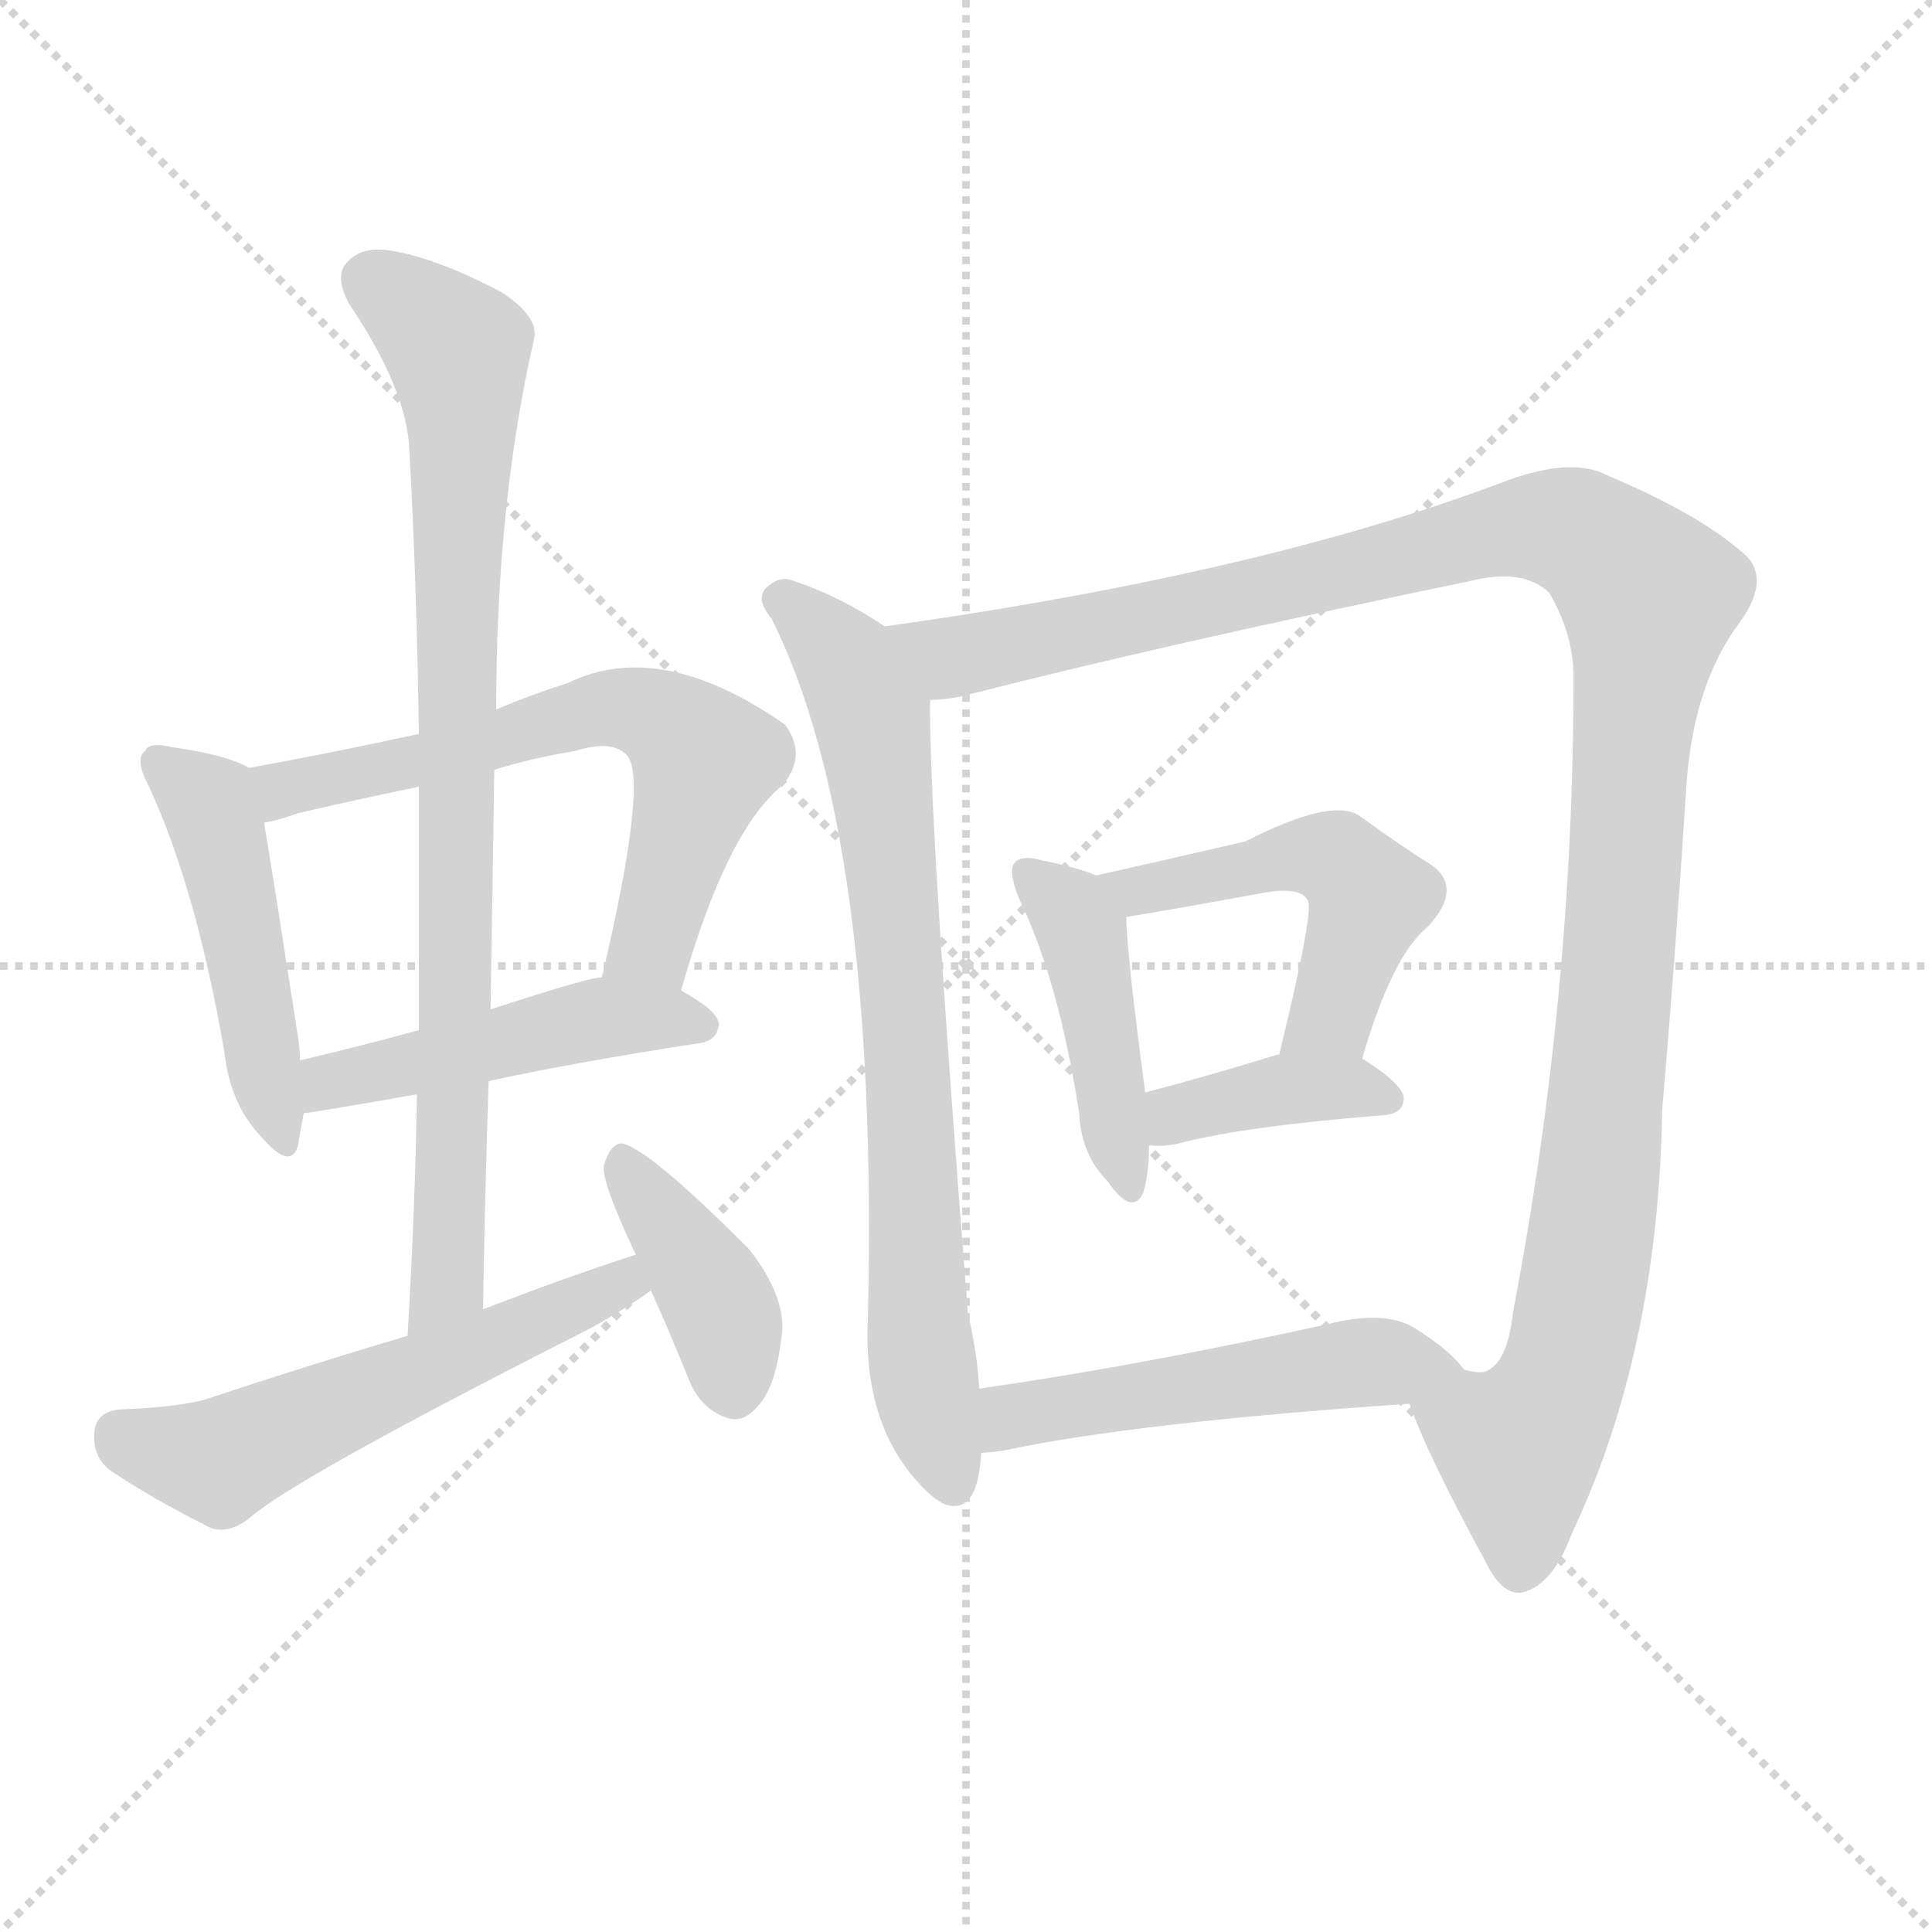 <svg version="1.1" viewBox="0 0 1024 1024" xmlns="http://www.w3.org/2000/svg">
  <g stroke="lightgray" stroke-dasharray="1,1" stroke-width="1" transform="scale(4, 4)">
    <line x1="0" y1="0" x2="256" y2="256"></line>
    <line x1="256" y1="0" x2="0" y2="256"></line>
    <line x1="128" y1="0" x2="128" y2="256"></line>
    <line x1="0" y1="128" x2="256" y2="128"></line>
  </g>
  <g transform="scale(1, -1) translate(0, -900)">
    <style type="text/css">
      
        @keyframes keyframes0 {
          from {
            stroke: blue;
            stroke-dashoffset: 470;
            stroke-width: 128;
          }
          60% {
            animation-timing-function: step-end;
            stroke: blue;
            stroke-dashoffset: 0;
            stroke-width: 128;
          }
          to {
            stroke: black;
            stroke-width: 1024;
          }
        }
        #make-me-a-hanzi-animation-0 {
          animation: keyframes0 0.632s both;
          animation-delay: 0s;
          animation-timing-function: linear;
        }
      
        @keyframes keyframes1 {
          from {
            stroke: blue;
            stroke-dashoffset: 626;
            stroke-width: 128;
          }
          67% {
            animation-timing-function: step-end;
            stroke: blue;
            stroke-dashoffset: 0;
            stroke-width: 128;
          }
          to {
            stroke: black;
            stroke-width: 1024;
          }
        }
        #make-me-a-hanzi-animation-1 {
          animation: keyframes1 0.759s both;
          animation-delay: 0.632s;
          animation-timing-function: linear;
        }
      
        @keyframes keyframes2 {
          from {
            stroke: blue;
            stroke-dashoffset: 472;
            stroke-width: 128;
          }
          61% {
            animation-timing-function: step-end;
            stroke: blue;
            stroke-dashoffset: 0;
            stroke-width: 128;
          }
          to {
            stroke: black;
            stroke-width: 1024;
          }
        }
        #make-me-a-hanzi-animation-2 {
          animation: keyframes2 0.634s both;
          animation-delay: 1.392s;
          animation-timing-function: linear;
        }
      
        @keyframes keyframes3 {
          from {
            stroke: blue;
            stroke-dashoffset: 835;
            stroke-width: 128;
          }
          73% {
            animation-timing-function: step-end;
            stroke: blue;
            stroke-dashoffset: 0;
            stroke-width: 128;
          }
          to {
            stroke: black;
            stroke-width: 1024;
          }
        }
        #make-me-a-hanzi-animation-3 {
          animation: keyframes3 0.93s both;
          animation-delay: 2.026s;
          animation-timing-function: linear;
        }
      
        @keyframes keyframes4 {
          from {
            stroke: blue;
            stroke-dashoffset: 553;
            stroke-width: 128;
          }
          64% {
            animation-timing-function: step-end;
            stroke: blue;
            stroke-dashoffset: 0;
            stroke-width: 128;
          }
          to {
            stroke: black;
            stroke-width: 1024;
          }
        }
        #make-me-a-hanzi-animation-4 {
          animation: keyframes4 0.7s both;
          animation-delay: 2.956s;
          animation-timing-function: linear;
        }
      
        @keyframes keyframes5 {
          from {
            stroke: blue;
            stroke-dashoffset: 396;
            stroke-width: 128;
          }
          56% {
            animation-timing-function: step-end;
            stroke: blue;
            stroke-dashoffset: 0;
            stroke-width: 128;
          }
          to {
            stroke: black;
            stroke-width: 1024;
          }
        }
        #make-me-a-hanzi-animation-5 {
          animation: keyframes5 0.572s both;
          animation-delay: 3.656s;
          animation-timing-function: linear;
        }
      
        @keyframes keyframes6 {
          from {
            stroke: blue;
            stroke-dashoffset: 745;
            stroke-width: 128;
          }
          71% {
            animation-timing-function: step-end;
            stroke: blue;
            stroke-dashoffset: 0;
            stroke-width: 128;
          }
          to {
            stroke: black;
            stroke-width: 1024;
          }
        }
        #make-me-a-hanzi-animation-6 {
          animation: keyframes6 0.856s both;
          animation-delay: 4.228s;
          animation-timing-function: linear;
        }
      
        @keyframes keyframes7 {
          from {
            stroke: blue;
            stroke-dashoffset: 1197;
            stroke-width: 128;
          }
          80% {
            animation-timing-function: step-end;
            stroke: blue;
            stroke-dashoffset: 0;
            stroke-width: 128;
          }
          to {
            stroke: black;
            stroke-width: 1024;
          }
        }
        #make-me-a-hanzi-animation-7 {
          animation: keyframes7 1.224s both;
          animation-delay: 5.084s;
          animation-timing-function: linear;
        }
      
        @keyframes keyframes8 {
          from {
            stroke: blue;
            stroke-dashoffset: 434;
            stroke-width: 128;
          }
          59% {
            animation-timing-function: step-end;
            stroke: blue;
            stroke-dashoffset: 0;
            stroke-width: 128;
          }
          to {
            stroke: black;
            stroke-width: 1024;
          }
        }
        #make-me-a-hanzi-animation-8 {
          animation: keyframes8 0.603s both;
          animation-delay: 6.308s;
          animation-timing-function: linear;
        }
      
        @keyframes keyframes9 {
          from {
            stroke: blue;
            stroke-dashoffset: 492;
            stroke-width: 128;
          }
          62% {
            animation-timing-function: step-end;
            stroke: blue;
            stroke-dashoffset: 0;
            stroke-width: 128;
          }
          to {
            stroke: black;
            stroke-width: 1024;
          }
        }
        #make-me-a-hanzi-animation-9 {
          animation: keyframes9 0.65s both;
          animation-delay: 6.911s;
          animation-timing-function: linear;
        }
      
        @keyframes keyframes10 {
          from {
            stroke: blue;
            stroke-dashoffset: 384;
            stroke-width: 128;
          }
          56% {
            animation-timing-function: step-end;
            stroke: blue;
            stroke-dashoffset: 0;
            stroke-width: 128;
          }
          to {
            stroke: black;
            stroke-width: 1024;
          }
        }
        #make-me-a-hanzi-animation-10 {
          animation: keyframes10 0.562s both;
          animation-delay: 7.562s;
          animation-timing-function: linear;
        }
      
        @keyframes keyframes11 {
          from {
            stroke: blue;
            stroke-dashoffset: 508;
            stroke-width: 128;
          }
          62% {
            animation-timing-function: step-end;
            stroke: blue;
            stroke-dashoffset: 0;
            stroke-width: 128;
          }
          to {
            stroke: black;
            stroke-width: 1024;
          }
        }
        #make-me-a-hanzi-animation-11 {
          animation: keyframes11 0.663s both;
          animation-delay: 8.124s;
          animation-timing-function: linear;
        }
      
    </style>
    
      <path d="M 132 493 Q 120 500 91 504 Q 79 507 77 502 Q 71 498 79 483 Q 104 429 119 342 Q 122 315 138 298 Q 154 279 158 293 Q 159 300 161 310 L 159 338 Q 159 344 158 350 Q 145 434 140 464 C 135 491 135 491 132 493 Z" fill="lightgray"></path>
    
      <path d="M 361 375 Q 385 460 415 484 Q 428 500 416 516 Q 350 562 301 538 Q 282 532 263 524 L 222 511 Q 176 501 132 493 C 102 488 111 457 140 464 Q 147 465 158 469 Q 188 476 222 483 L 262 492 Q 281 498 305 502 Q 324 508 332 500 Q 344 488 319 382 C 312 353 353 346 361 375 Z" fill="lightgray"></path>
    
      <path d="M 259 327 Q 305 337 370 347 Q 380 348 381 357 Q 381 364 361 375 L 319 382 Q 312 382 260 365 L 222 354 Q 189 345 159 338 C 130 331 131 306 161 310 Q 164 310 221 320 L 259 327 Z" fill="lightgray"></path>
    
      <path d="M 256 206 Q 257 267 259 327 L 260 365 Q 261 429 262 492 L 263 524 Q 263 633 283 720 Q 286 732 266 745 Q 232 763 208 767 Q 192 770 184 761 Q 177 754 185 739 Q 216 693 217 661 Q 221 588 222 511 L 222 483 Q 222 420 222 354 L 221 320 Q 220 259 216 192 C 214 162 255 176 256 206 Z" fill="lightgray"></path>
    
      <path d="M 337 235 Q 297 222 256 206 L 216 192 Q 162 176 108 158 Q 92 154 64 153 Q 51 152 50 141 Q 49 128 58 121 Q 80 106 112 90 Q 122 87 133 96 Q 157 117 313 196 Q 331 206 345 216 C 370 233 365 244 337 235 Z" fill="lightgray"></path>
    
      <path d="M 345 216 Q 355 194 365 169 Q 371 154 384 149 Q 393 145 401 154 Q 411 164 414 190 Q 418 211 397 238 Q 342 293 329 294 Q 323 293 320 282 Q 319 273 337 235 L 345 216 Z" fill="lightgray"></path>
    
      <path d="M 469 568 Q 445 584 421 592 Q 414 595 408 590 Q 399 584 409 572 Q 466 458 460 201 Q 457 140 494 107 Q 495 106 500 103 Q 518 96 520 129 L 520 130 L 519 164 Q 518 183 513 204 Q 492 471 493 529 C 493 553 493 553 469 568 Z" fill="lightgray"></path>
    
      <path d="M 747 156 Q 757 128 787 73 Q 796 54 807 56 Q 823 60 833 87 Q 879 184 881 312 Q 888 393 894 486 Q 898 538 922 570 Q 938 592 926 605 Q 902 627 852 648 Q 833 658 798 645 Q 669 596 469 568 C 439 564 463 524 493 529 Q 500 529 510 531 Q 615 558 779 592 Q 807 599 821 586 Q 834 564 834 541 Q 834 372 802 205 Q 799 177 787 173 Q 784 172 776 174 C 750 158 747 156 747 156 Z" fill="lightgray"></path>
    
      <path d="M 581 436 Q 572 440 552 444 Q 542 447 538 443 Q 534 439 540 424 Q 561 381 572 310 Q 573 288 587 274 Q 600 255 606 268 Q 609 278 609 293 L 607 321 Q 597 396 597 414 C 596 430 596 430 581 436 Z" fill="lightgray"></path>
    
      <path d="M 722 339 Q 738 394 757 409 Q 776 430 758 442 Q 742 452 720 468 Q 705 477 660 454 Q 621 445 581 436 C 552 429 567 409 597 414 Q 616 417 671 427 Q 689 430 693 423 Q 697 419 678 341 C 671 312 713 310 722 339 Z" fill="lightgray"></path>
    
      <path d="M 609 293 Q 616 292 625 294 Q 659 303 734 309 Q 744 310 744 318 Q 744 325 722 339 C 708 348 707 348 678 341 L 677 341 Q 638 329 607 321 C 578 313 579 295 609 293 Z" fill="lightgray"></path>
    
      <path d="M 520 130 Q 524 130 531 131 Q 601 146 747 156 C 777 158 789 159 776 174 Q 769 184 750 196 Q 734 206 703 198 Q 603 176 519 164 C 489 160 490 128 520 130 Z" fill="lightgray"></path>
    
    
      <clipPath id="make-me-a-hanzi-clip-0">
        <path d="M 132 493 Q 120 500 91 504 Q 79 507 77 502 Q 71 498 79 483 Q 104 429 119 342 Q 122 315 138 298 Q 154 279 158 293 Q 159 300 161 310 L 159 338 Q 159 344 158 350 Q 145 434 140 464 C 135 491 135 491 132 493 Z"></path>
      </clipPath>
      <path clip-path="url(#make-me-a-hanzi-clip-0)" d="M 85 495 L 110 474 L 117 456 L 148 297" fill="none" id="make-me-a-hanzi-animation-0" stroke-dasharray="342 684" stroke-linecap="round"></path>
    
      <clipPath id="make-me-a-hanzi-clip-1">
        <path d="M 361 375 Q 385 460 415 484 Q 428 500 416 516 Q 350 562 301 538 Q 282 532 263 524 L 222 511 Q 176 501 132 493 C 102 488 111 457 140 464 Q 147 465 158 469 Q 188 476 222 483 L 262 492 Q 281 498 305 502 Q 324 508 332 500 Q 344 488 319 382 C 312 353 353 346 361 375 Z"></path>
      </clipPath>
      <path clip-path="url(#make-me-a-hanzi-clip-1)" d="M 142 472 L 150 482 L 226 497 L 300 520 L 344 522 L 374 497 L 343 398 L 328 393" fill="none" id="make-me-a-hanzi-animation-1" stroke-dasharray="498 996" stroke-linecap="round"></path>
    
      <clipPath id="make-me-a-hanzi-clip-2">
        <path d="M 259 327 Q 305 337 370 347 Q 380 348 381 357 Q 381 364 361 375 L 319 382 Q 312 382 260 365 L 222 354 Q 189 345 159 338 C 130 331 131 306 161 310 Q 164 310 221 320 L 259 327 Z"></path>
      </clipPath>
      <path clip-path="url(#make-me-a-hanzi-clip-2)" d="M 163 317 L 174 327 L 319 361 L 371 357" fill="none" id="make-me-a-hanzi-animation-2" stroke-dasharray="344 688" stroke-linecap="round"></path>
    
      <clipPath id="make-me-a-hanzi-clip-3">
        <path d="M 256 206 Q 257 267 259 327 L 260 365 Q 261 429 262 492 L 263 524 Q 263 633 283 720 Q 286 732 266 745 Q 232 763 208 767 Q 192 770 184 761 Q 177 754 185 739 Q 216 693 217 661 Q 221 588 222 511 L 222 483 Q 222 420 222 354 L 221 320 Q 220 259 216 192 C 214 162 255 176 256 206 Z"></path>
      </clipPath>
      <path clip-path="url(#make-me-a-hanzi-clip-3)" d="M 197 751 L 242 715 L 245 691 L 237 220 L 221 199" fill="none" id="make-me-a-hanzi-animation-3" stroke-dasharray="707 1414" stroke-linecap="round"></path>
    
      <clipPath id="make-me-a-hanzi-clip-4">
        <path d="M 337 235 Q 297 222 256 206 L 216 192 Q 162 176 108 158 Q 92 154 64 153 Q 51 152 50 141 Q 49 128 58 121 Q 80 106 112 90 Q 122 87 133 96 Q 157 117 313 196 Q 331 206 345 216 C 370 233 365 244 337 235 Z"></path>
      </clipPath>
      <path clip-path="url(#make-me-a-hanzi-clip-4)" d="M 63 140 L 116 125 L 295 202 L 330 220 L 332 227" fill="none" id="make-me-a-hanzi-animation-4" stroke-dasharray="425 850" stroke-linecap="round"></path>
    
      <clipPath id="make-me-a-hanzi-clip-5">
        <path d="M 345 216 Q 355 194 365 169 Q 371 154 384 149 Q 393 145 401 154 Q 411 164 414 190 Q 418 211 397 238 Q 342 293 329 294 Q 323 293 320 282 Q 319 273 337 235 L 345 216 Z"></path>
      </clipPath>
      <path clip-path="url(#make-me-a-hanzi-clip-5)" d="M 329 285 L 378 215 L 389 162" fill="none" id="make-me-a-hanzi-animation-5" stroke-dasharray="268 536" stroke-linecap="round"></path>
    
      <clipPath id="make-me-a-hanzi-clip-6">
        <path d="M 469 568 Q 445 584 421 592 Q 414 595 408 590 Q 399 584 409 572 Q 466 458 460 201 Q 457 140 494 107 Q 495 106 500 103 Q 518 96 520 129 L 520 130 L 519 164 Q 518 183 513 204 Q 492 471 493 529 C 493 553 493 553 469 568 Z"></path>
      </clipPath>
      <path clip-path="url(#make-me-a-hanzi-clip-6)" d="M 415 581 L 449 549 L 462 519 L 482 328 L 487 191 L 505 113" fill="none" id="make-me-a-hanzi-animation-6" stroke-dasharray="617 1234" stroke-linecap="round"></path>
    
      <clipPath id="make-me-a-hanzi-clip-7">
        <path d="M 747 156 Q 757 128 787 73 Q 796 54 807 56 Q 823 60 833 87 Q 879 184 881 312 Q 888 393 894 486 Q 898 538 922 570 Q 938 592 926 605 Q 902 627 852 648 Q 833 658 798 645 Q 669 596 469 568 C 439 564 463 524 493 529 Q 500 529 510 531 Q 615 558 779 592 Q 807 599 821 586 Q 834 564 834 541 Q 834 372 802 205 Q 799 177 787 173 Q 784 172 776 174 C 750 158 747 156 747 156 Z"></path>
      </clipPath>
      <path clip-path="url(#make-me-a-hanzi-clip-7)" d="M 479 565 L 504 552 L 523 555 L 814 621 L 846 612 L 874 584 L 845 257 L 833 185 L 805 133 L 806 71" fill="none" id="make-me-a-hanzi-animation-7" stroke-dasharray="1069 2138" stroke-linecap="round"></path>
    
      <clipPath id="make-me-a-hanzi-clip-8">
        <path d="M 581 436 Q 572 440 552 444 Q 542 447 538 443 Q 534 439 540 424 Q 561 381 572 310 Q 573 288 587 274 Q 600 255 606 268 Q 609 278 609 293 L 607 321 Q 597 396 597 414 C 596 430 596 430 581 436 Z"></path>
      </clipPath>
      <path clip-path="url(#make-me-a-hanzi-clip-8)" d="M 545 438 L 573 407 L 597 273" fill="none" id="make-me-a-hanzi-animation-8" stroke-dasharray="306 612" stroke-linecap="round"></path>
    
      <clipPath id="make-me-a-hanzi-clip-9">
        <path d="M 722 339 Q 738 394 757 409 Q 776 430 758 442 Q 742 452 720 468 Q 705 477 660 454 Q 621 445 581 436 C 552 429 567 409 597 414 Q 616 417 671 427 Q 689 430 693 423 Q 697 419 678 341 C 671 312 713 310 722 339 Z"></path>
      </clipPath>
      <path clip-path="url(#make-me-a-hanzi-clip-9)" d="M 589 433 L 610 429 L 695 447 L 712 442 L 726 424 L 706 362 L 686 352" fill="none" id="make-me-a-hanzi-animation-9" stroke-dasharray="364 728" stroke-linecap="round"></path>
    
      <clipPath id="make-me-a-hanzi-clip-10">
        <path d="M 609 293 Q 616 292 625 294 Q 659 303 734 309 Q 744 310 744 318 Q 744 325 722 339 C 708 348 707 348 678 341 L 677 341 Q 638 329 607 321 C 578 313 579 295 609 293 Z"></path>
      </clipPath>
      <path clip-path="url(#make-me-a-hanzi-clip-10)" d="M 613 300 L 623 309 L 674 322 L 714 324 L 735 318" fill="none" id="make-me-a-hanzi-animation-10" stroke-dasharray="256 512" stroke-linecap="round"></path>
    
      <clipPath id="make-me-a-hanzi-clip-11">
        <path d="M 520 130 Q 524 130 531 131 Q 601 146 747 156 C 777 158 789 159 776 174 Q 769 184 750 196 Q 734 206 703 198 Q 603 176 519 164 C 489 160 490 128 520 130 Z"></path>
      </clipPath>
      <path clip-path="url(#make-me-a-hanzi-clip-11)" d="M 525 136 L 536 149 L 587 159 L 729 178 L 769 174" fill="none" id="make-me-a-hanzi-animation-11" stroke-dasharray="380 760" stroke-linecap="round"></path>
    
  </g>
</svg>